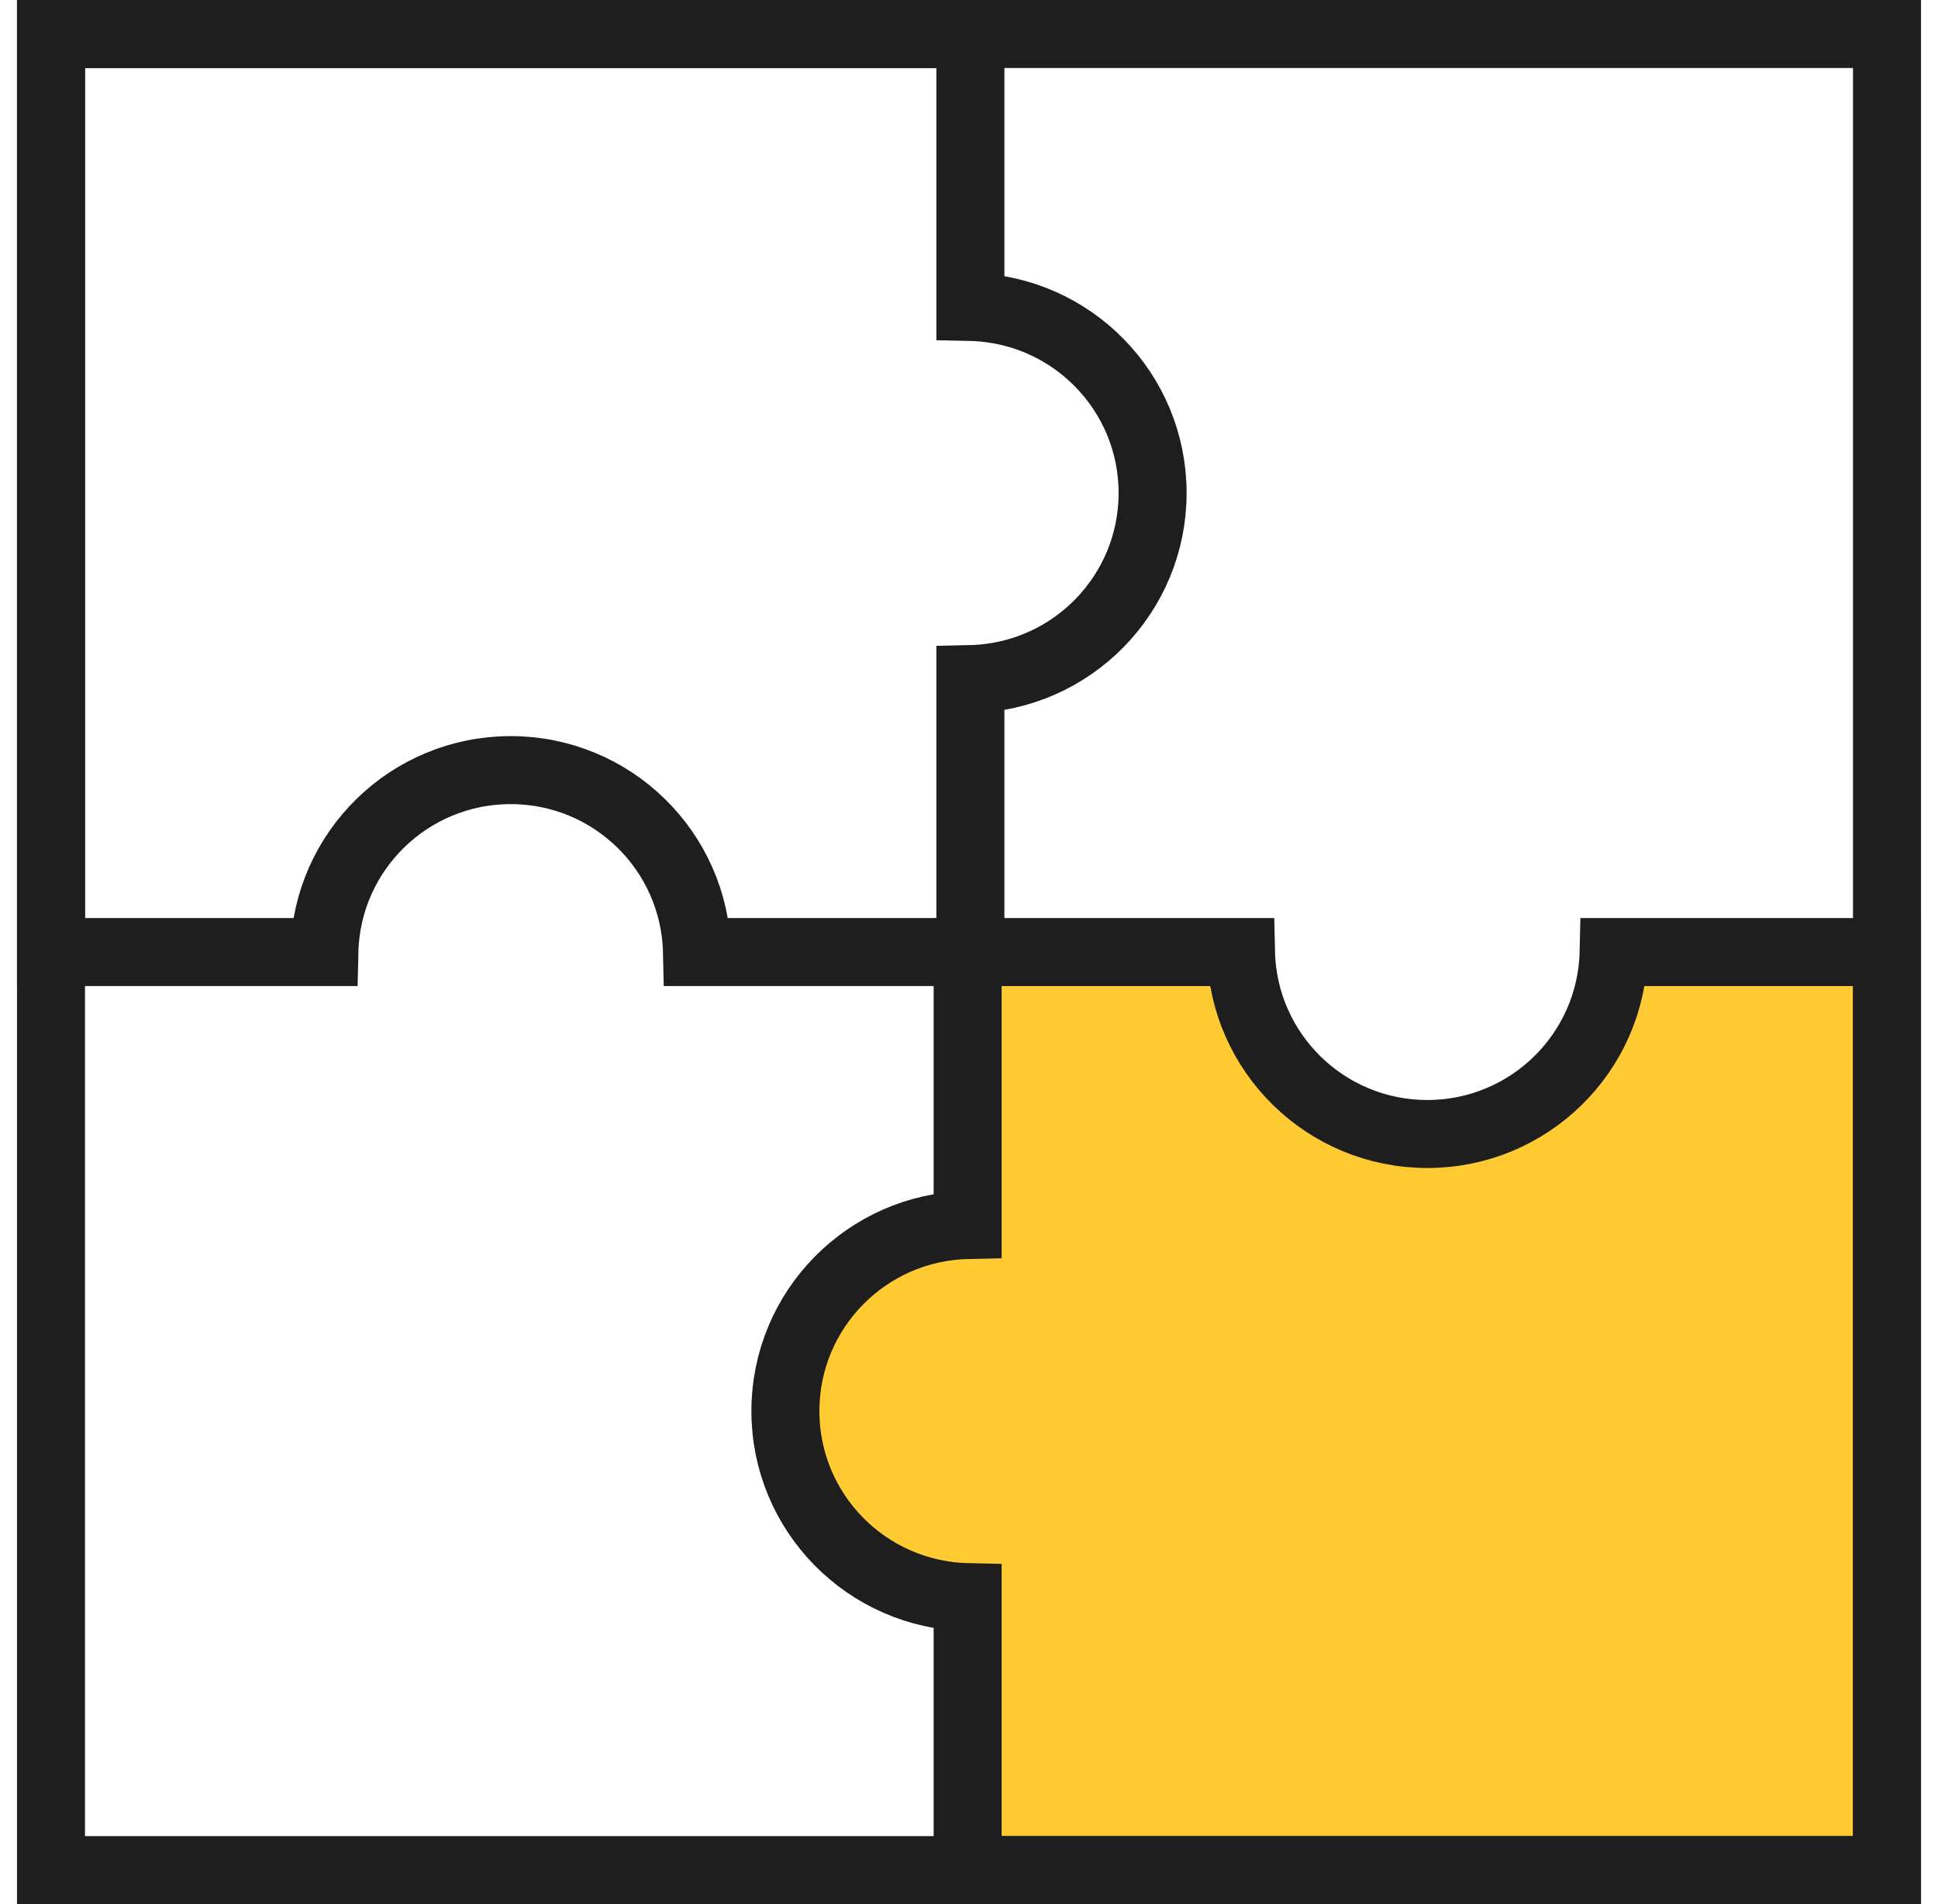 <?xml version="1.0" encoding="utf-8"?>
<svg xmlns="http://www.w3.org/2000/svg" width="57" height="56" viewBox="0 0 57 56" fill="none">
<path d="M47.46 28H55.5L55.5 55L28.46 55V46.972C25.489 46.907 23.1 44.482 23.1 41.5C23.1 38.518 25.489 36.093 28.46 36.028V28L36.5 28C36.565 30.966 38.993 33.351 41.98 33.351C44.967 33.351 47.395 30.966 47.46 28Z" fill="#FFCA32" stroke="#1E1E1E" stroke-width="2"/>
<path d="M9.54 28L1.5 28L1.5 1L28.541 1L28.541 9.028C31.512 9.093 33.9 11.518 33.9 14.5C33.9 17.482 31.512 19.907 28.541 19.972L28.541 28L20.5 28C20.435 25.034 18.007 22.649 15.02 22.649C12.034 22.649 9.605 25.034 9.54 28Z" stroke="#1E1E1E" stroke-width="2"/>
<rect x="1.5" y="1" width="54" height="54" stroke="#1E1E1E" stroke-width="2"/>
</svg>
